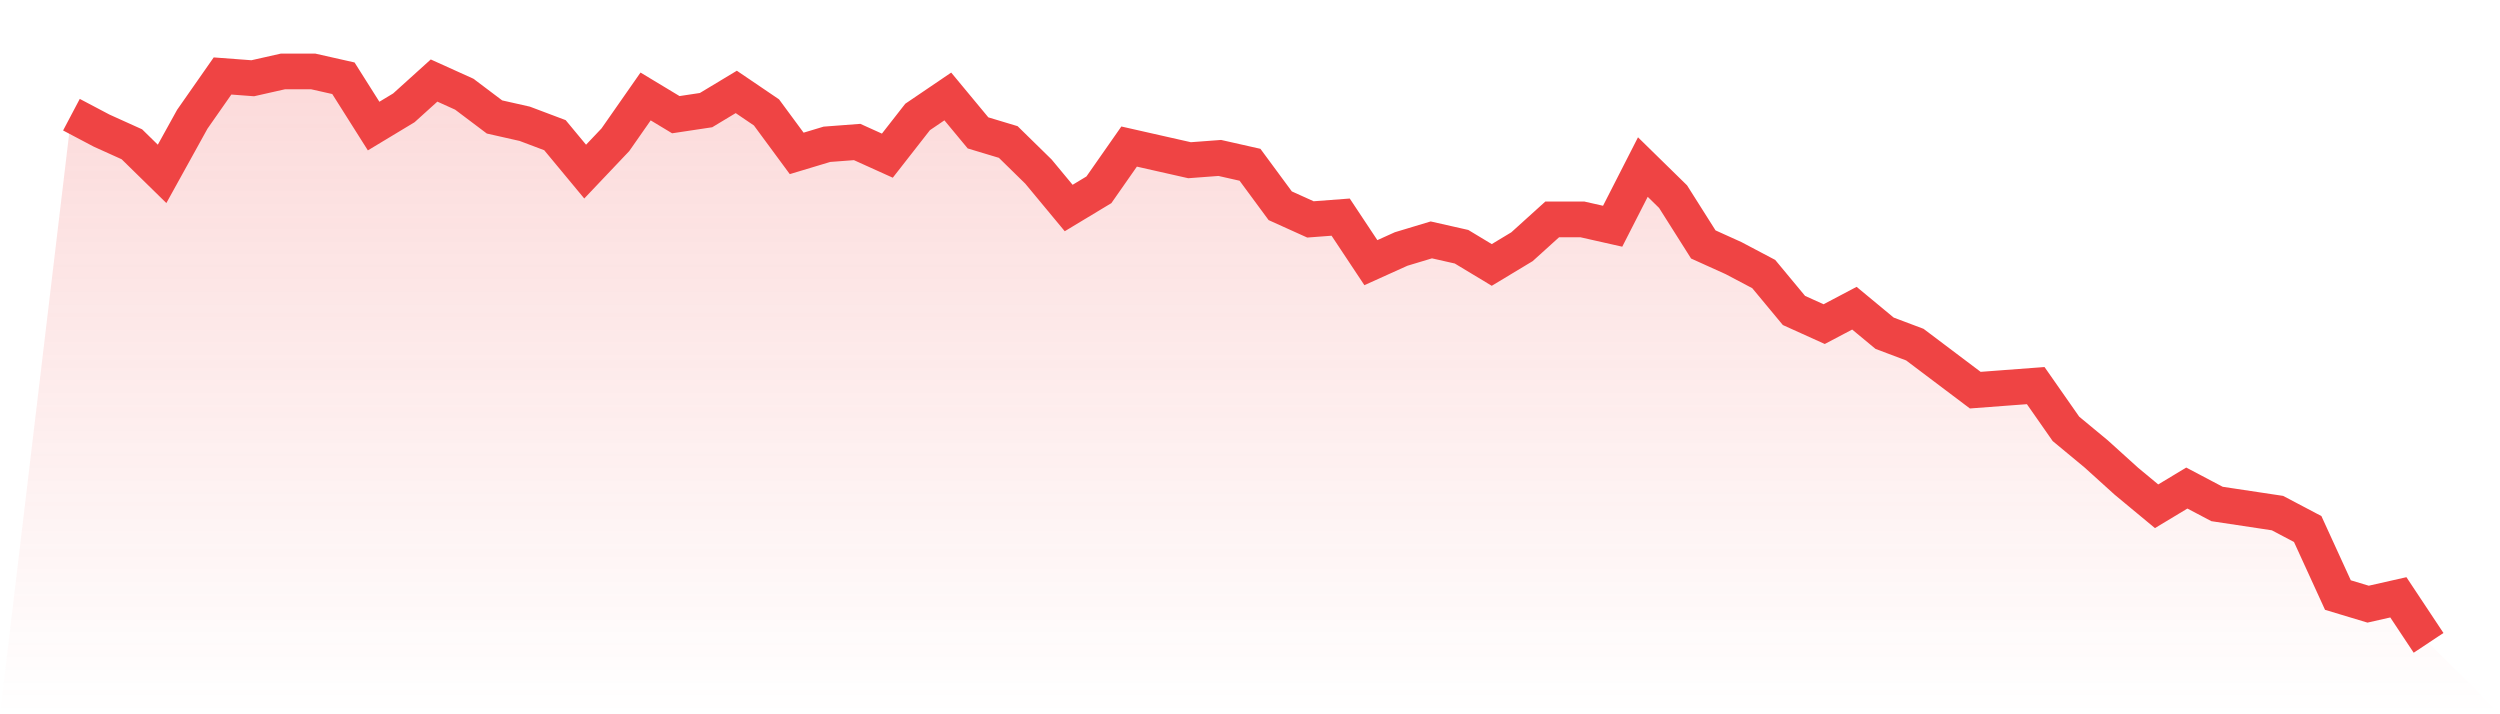 <svg viewBox="0 0 140 40" xmlns="http://www.w3.org/2000/svg">
<defs>
<linearGradient id="gradient" x1="0" x2="0" y1="0" y2="1">
<stop offset="0%" stop-color="#ef4444" stop-opacity="0.2"/>
<stop offset="100%" stop-color="#ef4444" stop-opacity="0"/>
</linearGradient>
</defs>
<path d="M4,6.422 L4,6.422 L5.692,7.315 L7.385,8.08 L9.077,9.737 L10.769,6.677 L12.462,4.255 L14.154,4.382 L15.846,4 L17.538,4 L19.231,4.382 L20.923,7.06 L22.615,6.04 L24.308,4.51 L26,5.275 L27.692,6.55 L29.385,6.932 L31.077,7.57 L32.769,9.61 L34.462,7.825 L36.154,5.402 L37.846,6.422 L39.538,6.167 L41.231,5.147 L42.923,6.295 L44.615,8.59 L46.308,8.08 L48,7.952 L49.692,8.717 L51.385,6.55 L53.077,5.402 L54.769,7.442 L56.462,7.952 L58.154,9.61 L59.846,11.649 L61.538,10.629 L63.231,8.207 L64.923,8.59 L66.615,8.972 L68.308,8.845 L70,9.227 L71.692,11.522 L73.385,12.287 L75.077,12.159 L76.769,14.709 L78.462,13.944 L80.154,13.434 L81.846,13.817 L83.538,14.837 L85.231,13.817 L86.923,12.287 L88.615,12.287 L90.308,12.669 L92,9.355 L93.692,11.012 L95.385,13.689 L97.077,14.454 L98.769,15.347 L100.462,17.386 L102.154,18.151 L103.846,17.259 L105.538,18.661 L107.231,19.299 L108.923,20.574 L110.615,21.849 L112.308,21.721 L114,21.594 L115.692,24.016 L117.385,25.418 L119.077,26.948 L120.769,28.351 L122.462,27.331 L124.154,28.223 L125.846,28.478 L127.538,28.733 L129.231,29.625 L130.923,33.323 L132.615,33.833 L134.308,33.45 L136,36 L140,40 L0,40 z" fill="url(#gradient)"/>
<path d="M4,6.422 L4,6.422 L5.692,7.315 L7.385,8.08 L9.077,9.737 L10.769,6.677 L12.462,4.255 L14.154,4.382 L15.846,4 L17.538,4 L19.231,4.382 L20.923,7.06 L22.615,6.04 L24.308,4.51 L26,5.275 L27.692,6.55 L29.385,6.932 L31.077,7.57 L32.769,9.61 L34.462,7.825 L36.154,5.402 L37.846,6.422 L39.538,6.167 L41.231,5.147 L42.923,6.295 L44.615,8.59 L46.308,8.08 L48,7.952 L49.692,8.717 L51.385,6.55 L53.077,5.402 L54.769,7.442 L56.462,7.952 L58.154,9.61 L59.846,11.649 L61.538,10.629 L63.231,8.207 L64.923,8.59 L66.615,8.972 L68.308,8.845 L70,9.227 L71.692,11.522 L73.385,12.287 L75.077,12.159 L76.769,14.709 L78.462,13.944 L80.154,13.434 L81.846,13.817 L83.538,14.837 L85.231,13.817 L86.923,12.287 L88.615,12.287 L90.308,12.669 L92,9.355 L93.692,11.012 L95.385,13.689 L97.077,14.454 L98.769,15.347 L100.462,17.386 L102.154,18.151 L103.846,17.259 L105.538,18.661 L107.231,19.299 L108.923,20.574 L110.615,21.849 L112.308,21.721 L114,21.594 L115.692,24.016 L117.385,25.418 L119.077,26.948 L120.769,28.351 L122.462,27.331 L124.154,28.223 L125.846,28.478 L127.538,28.733 L129.231,29.625 L130.923,33.323 L132.615,33.833 L134.308,33.45 L136,36" fill="none" stroke="#ef4444" stroke-width="2"/>
</svg>
